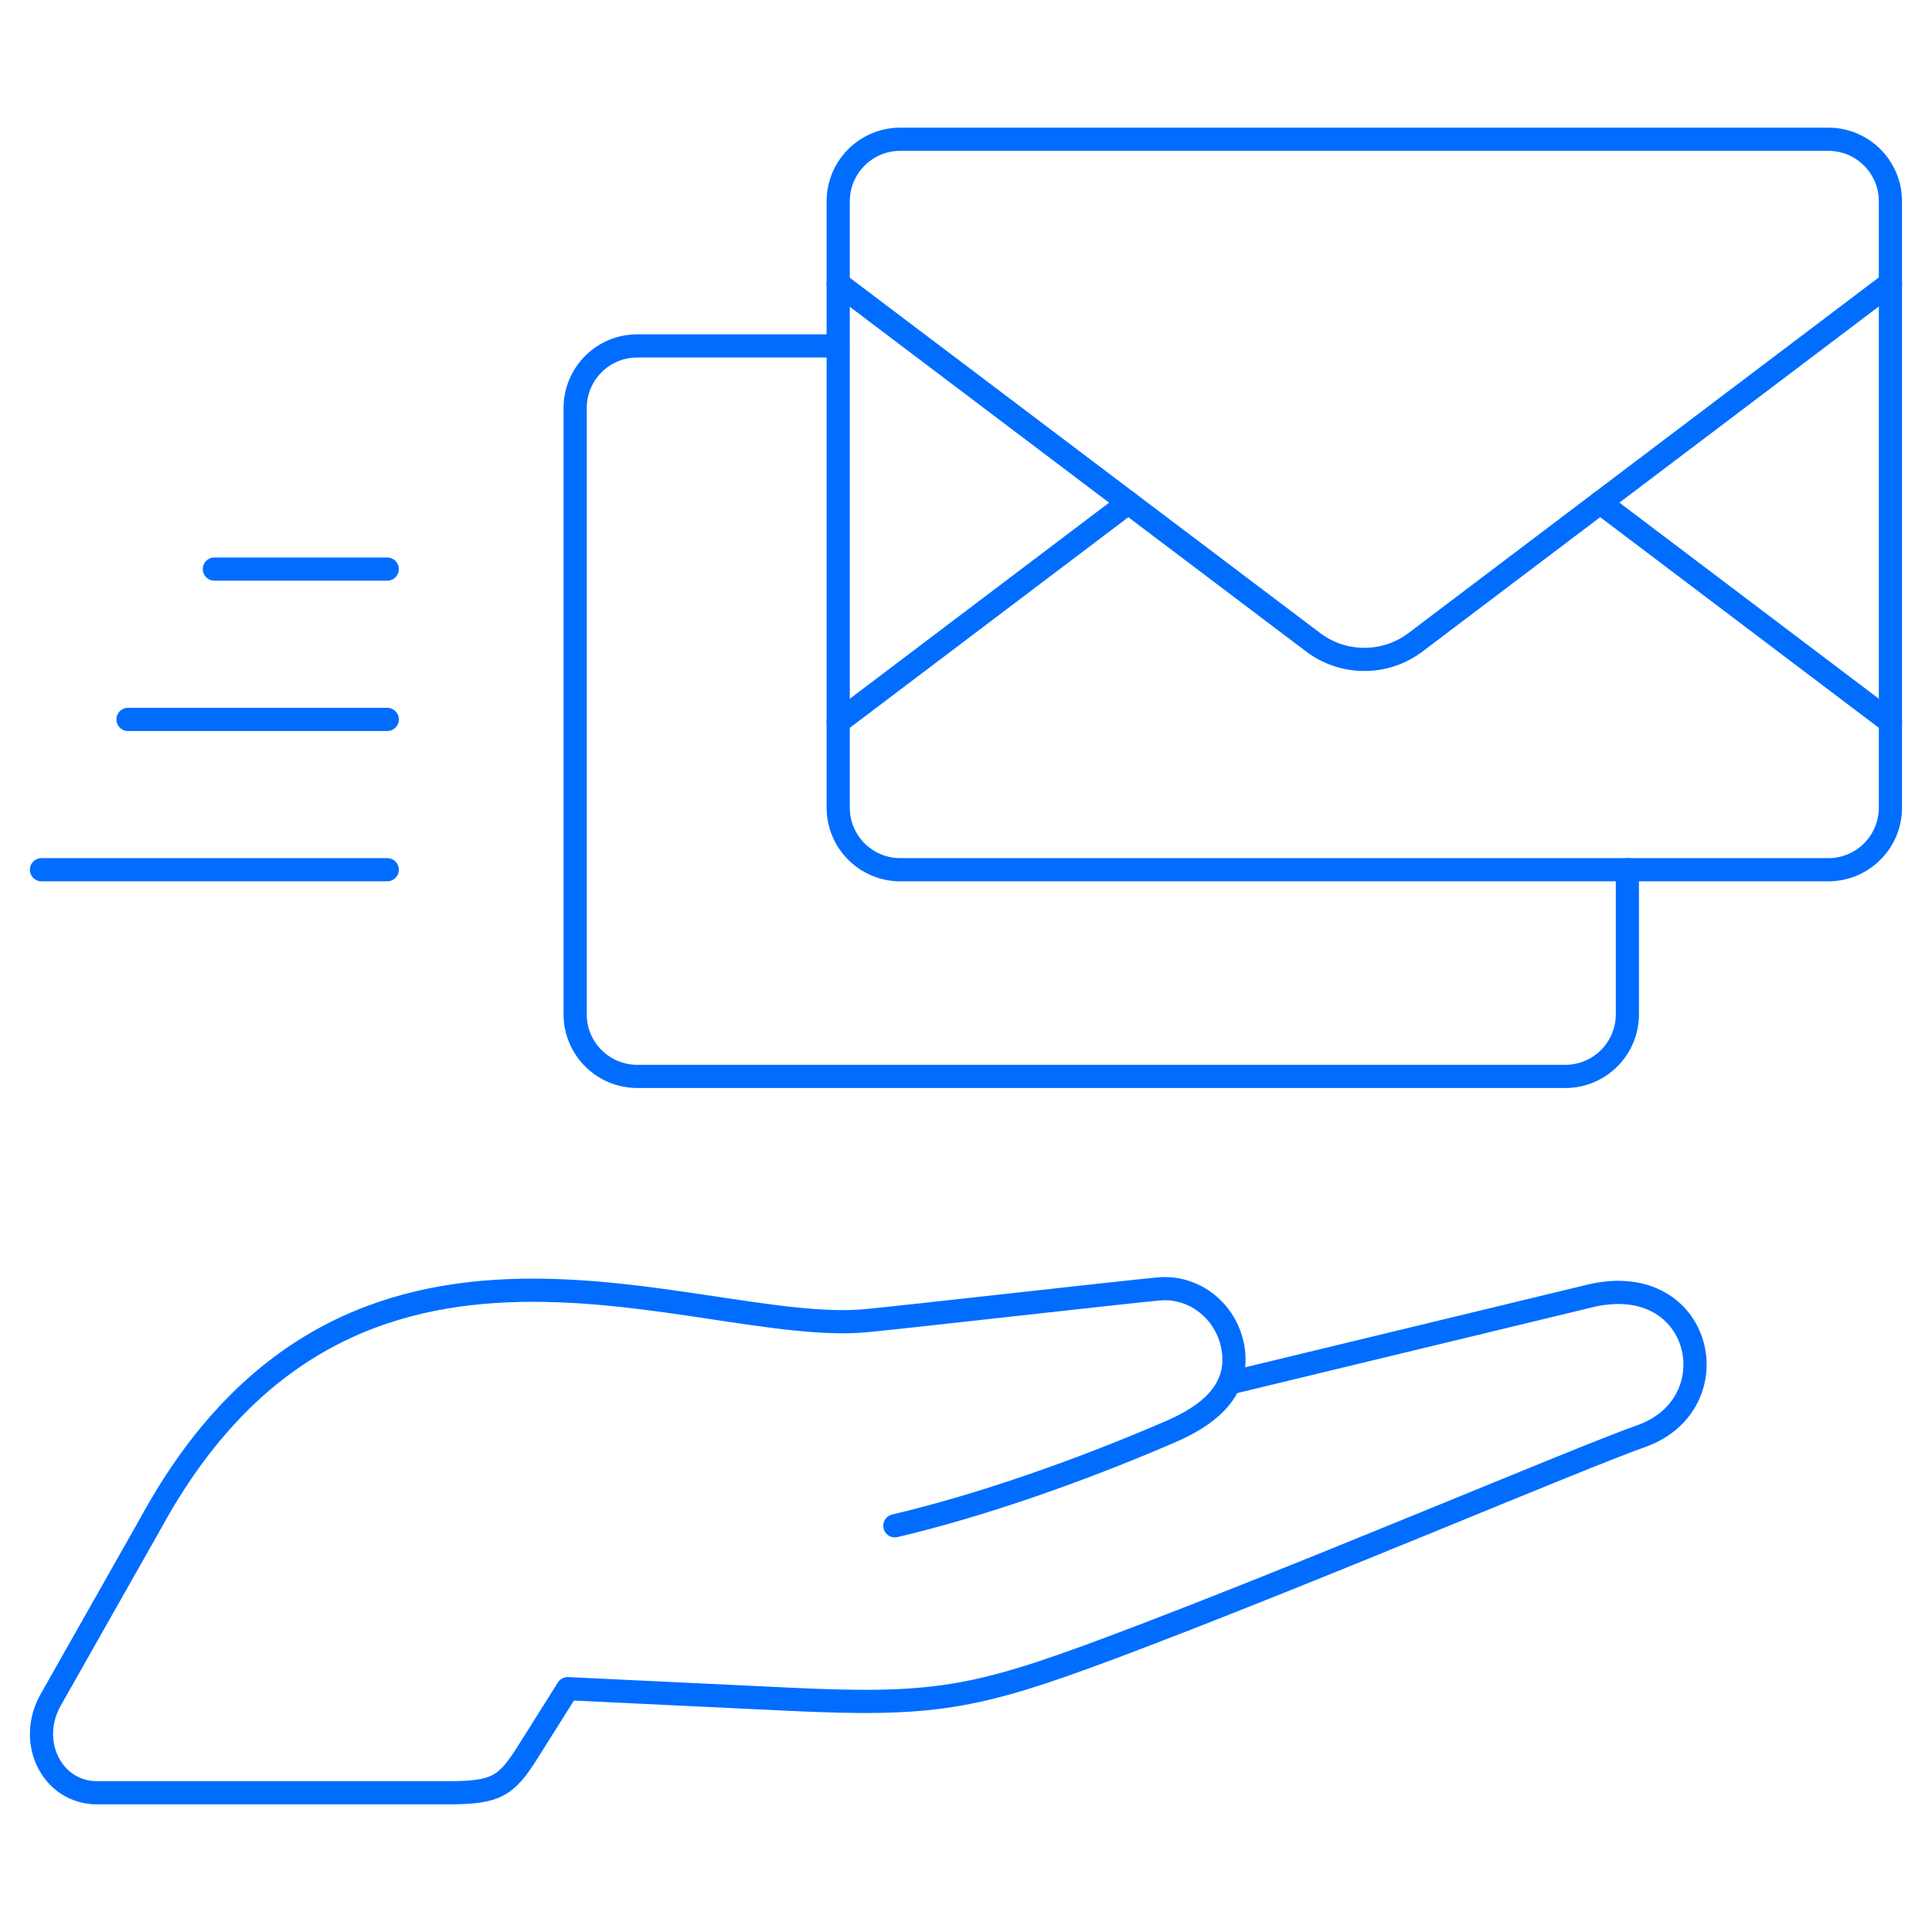 <svg width="100" height="100" viewBox="0 0 100 100" fill="none" xmlns="http://www.w3.org/2000/svg">
<path d="M43.365 17.905H32.984C31.209 17.905 29.77 19.345 29.77 21.12V52.501C29.77 54.276 31.209 55.715 32.984 55.715H81.019C82.794 55.715 84.233 54.276 84.233 52.501V45.016" stroke="#006DFF" stroke-width="1.2" stroke-miterlimit="22.926" stroke-linecap="round" stroke-linejoin="round"/>
<path d="M20.044 29.456H11.096" stroke="#006DFF" stroke-width="1.2" stroke-miterlimit="22.926" stroke-linecap="round" stroke-linejoin="round"/>
<path d="M20.045 37.237H6.625" stroke="#006DFF" stroke-width="1.2" stroke-miterlimit="22.926" stroke-linecap="round" stroke-linejoin="round"/>
<path d="M20.044 45.017H2.148" stroke="#006DFF" stroke-width="1.2" stroke-miterlimit="22.926" stroke-linecap="round" stroke-linejoin="round"/>
<path d="M63.623 71.589L82.408 67.052C88.139 65.777 89.628 72.643 84.983 74.322C81.789 75.439 67.423 81.574 57.532 85.282C50.418 87.949 48.266 88.306 40.774 87.949L29.384 87.405L27.331 90.668C26.206 92.456 25.703 92.793 23.191 92.793C16.954 92.793 11.257 92.793 5.019 92.793C2.723 92.793 1.388 90.206 2.612 88.005L7.795 78.852C18.144 59.863 36.028 69.171 44.812 68.36C46.692 68.186 58.092 66.888 59.972 66.715C61.933 66.533 63.682 68.045 63.858 70.074C64.034 72.103 62.427 73.307 60.611 74.093C55.847 76.156 50.665 77.954 46.318 78.975" stroke="#006DFF" stroke-width="1.2" stroke-miterlimit="2.613" stroke-linecap="round" stroke-linejoin="round"/>
<path fill-rule="evenodd" clip-rule="evenodd" d="M46.599 7.207C44.824 7.207 43.385 8.646 43.385 10.422V41.803C43.385 43.578 44.824 45.017 46.599 45.017H94.634C96.409 45.017 97.848 43.578 97.848 41.803V10.422C97.848 8.646 96.409 7.207 94.634 7.207H46.599Z" stroke="#006DFF" stroke-width="1.2" stroke-miterlimit="22.926" stroke-linecap="round" stroke-linejoin="round"/>
<path d="M97.851 14.655L73.266 33.244C72.472 33.843 71.54 34.132 70.617 34.131C69.694 34.132 68.762 33.843 67.968 33.244L43.385 14.674" stroke="#006DFF" stroke-width="1.2" stroke-miterlimit="22.926" stroke-linecap="round" stroke-linejoin="round"/>
<path d="M97.851 37.374L82.826 26.016" stroke="#006DFF" stroke-width="1.2" stroke-miterlimit="22.926" stroke-linecap="round" stroke-linejoin="round"/>
<path d="M43.385 37.374L58.404 26.017" stroke="#006DFF" stroke-width="1.2" stroke-miterlimit="22.926" stroke-linecap="round" stroke-linejoin="round"/>
</svg>
